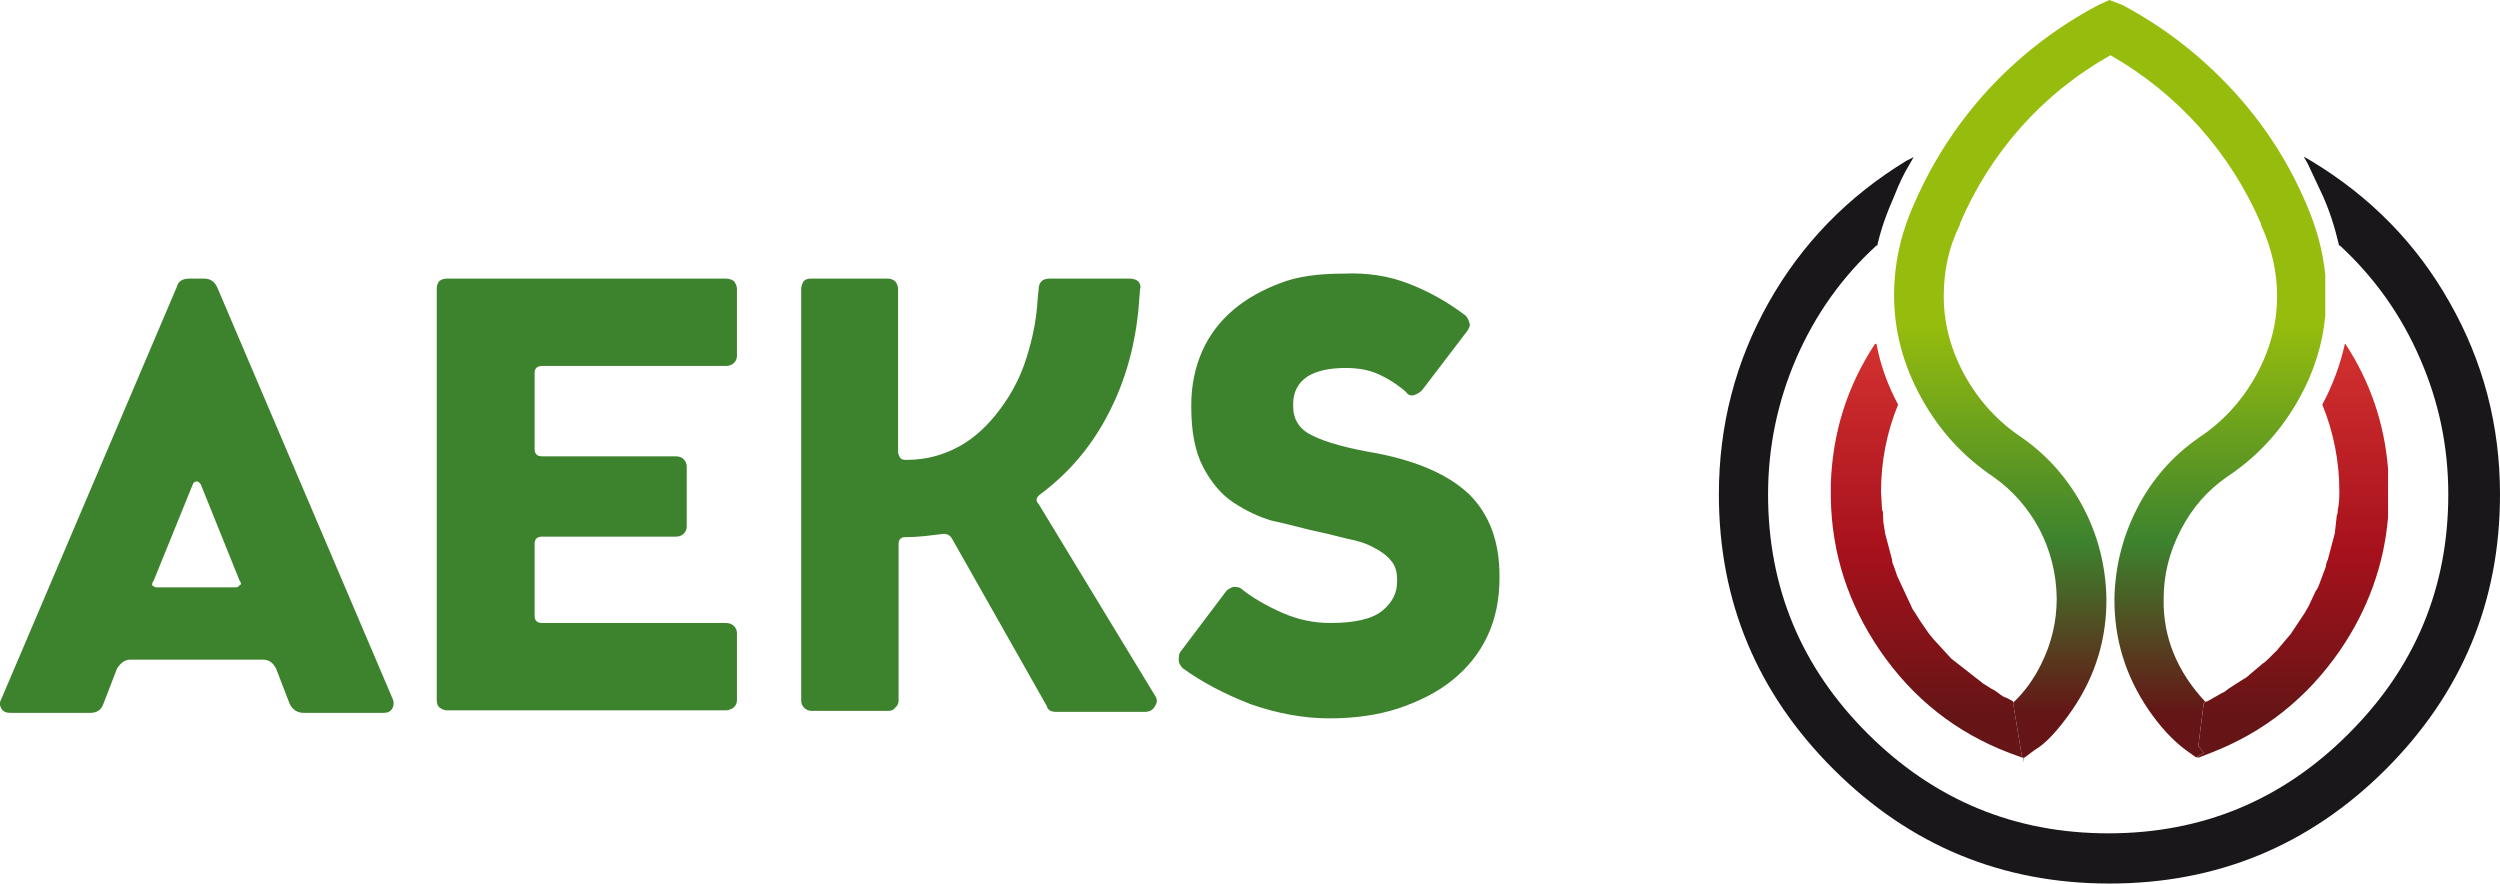 <svg xmlns="http://www.w3.org/2000/svg" xmlns:xlink="http://www.w3.org/1999/xlink" preserveAspectRatio="none" width="249" height="88" xmlns:v="https://vecta.io/nano"><defs><linearGradient id="A" gradientUnits="userSpaceOnUse" x1="235.6" y1="331.413" x2="235.6" y2="290.288" spreadMethod="pad"><stop offset="0%" stop-color="#651516"/><stop offset="9.804%" stop-color="#651516"/><stop offset="49.804%" stop-color="#a7111c"/><stop offset="100%" stop-color="#d33130"/></linearGradient><linearGradient id="B" gradientUnits="userSpaceOnUse" x1="235.6" y1="331.363" x2="235.6" y2="288.338" spreadMethod="pad"><stop offset="0%" stop-color="#651516"/><stop offset="9.804%" stop-color="#651516"/><stop offset="49.804%" stop-color="#3d832e"/><stop offset="100%" stop-color="#96bd0d"/></linearGradient><g id="C" stroke="none"><path fill="url(#A)" d="M212.4 290.25h-.15q-4.15 6.3-4.4 13.95v1.45q.15 8.2 4.9 15.15 4.9 7.15 12.9 10.2l1.25.45-.9-5.45q.03-.028.05-.05-.05-.024-.05-.1l-.65-.35q-.3-.05-.85-.5-.4-.3-.65-.4l-.8-.5-3.2-2.5-1.7-1.85q-.45-.55-.5-.6l-.9-1.3q-.3-.5-.5-.8-.3-.4-.4-.7l-1.4-3-.3-.9q-.2-.4-.2-.7l-.7-2.65-.1-.7q-.1-.4-.1-1.1 0-.4-.1-.55l-.1-1.75q0-4.55 1.7-8.7-1.6-3-2.15-6.05m46.65 0q-.7 3.15-2.25 6.05 1.7 4.15 1.7 8.7 0 1.1-.15 1.75 0 .4-.1.55l-.2 1.8-.7 2.65q-.2.4-.2.7l-.6 1.6q-.2.6-.4.8l-.7 1.5q-.1.2-.4.7l-1.4 2.1-1.1 1.3q-.3.4-.5.55l-.6.6q-.4.4-.6.5l-1.3 1.1q-.3.3-.7.5l-1.4.9q-.4.35-.6.4l-1.5.85-.2.05-.15.1-.55 4.3.55.7-.65.35v.1h.15l1.15-.45q7.95-3.05 12.9-10.2 4.2-6.15 4.8-13.3v-4.8q-.55-6.8-4.25-12.45h-.05z"/><path fill="url(#B)" d="M257.1 283.4q-.35-3.55-1.9-7.1-2.7-6.35-7.45-11.45-4.75-5.1-10.85-8.35l-1.3-.5-1.1.5q-6.15 3.25-10.9 8.35-4.7 5.1-7.45 11.45-2 4.45-2 9.1 0 5.3 2.7 10.2 2.65 4.85 7.2 7.9 2.9 2.05 4.6 5.25 1.65 3.2 1.7 6.85 0 3.45-1.55 6.55-1.08 2.21-2.75 3.8-.02.022-.05.05l.9 5.45h.1v.55l.05-.55h.1l1-.75q1.6-.9 3.75-4 3.45-5.05 3.4-11.1-.1-4.85-2.3-9.05-2.25-4.25-6.1-6.95-3.6-2.4-5.7-6.2-2.1-3.8-2.1-7.9 0-3.9 1.6-7.1v-.1q2.25-5.3 6.1-9.65 3.85-4.3 8.9-7.15 5 2.85 8.9 7.2 3.85 4.35 6.1 9.6v.1q1.6 3.5 1.6 7.1 0 4.1-2.1 7.9-2.1 3.8-5.7 6.2-3.9 2.7-6.1 6.95-2.2 4.25-2.3 9.05-.05 6.05 3.4 11.1 1.75 2.55 3.7 4l1.05.75.1-.1.65-.35-.55-.7.55-4.3.15-.1q-4.25-4.566-4.15-10.25 0-3.6 1.7-6.85 1.65-3.25 4.6-5.3 4.55-3 7.25-7.9 2.15-3.9 2.55-8.15v-4.05z"/><path fill="#1a171b" d="M255.65 272l-.7-.4.4.7 1.5 3.2q.95 2.1 1.6 4.85v.1h.1q5.2 4.8 8 11.3 2.8 6.4 2.8 13.5 0 13.95-9.95 23.85-9.9 9.9-23.9 9.9-14 0-23.95-9.9-9.95-9.9-9.95-23.85 0-7.05 2.8-13.55 2.85-6.55 8-11.25h.1v-.1q.5-2.2 1.7-4.9.7-1.8 1.5-3.1l.4-.7-.7.35q-8.8 5.35-13.75 14.15-4.95 8.8-4.95 19.1 0 16 11.45 27.4Q219.55 344 235.6 344q16.1 0 27.5-11.35 11.4-11.4 11.4-27.4 0-10.3-5-19.1-4.95-8.8-13.85-14.15z"/><path fill="#3d832e" d="M45.85 283.75h-1.5q-1.05 0-1.25.85l-17.5 41.1q-.25.4.05.9.25.4.85.4h8q1 0 1.3-.9l1.35-3.5q.55-.9 1.35-.9h13.2q.85 0 1.3.9l1.35 3.5q.45.9 1.4.9h8q.55 0 .8-.4.25-.4.1-.9l-17.5-41.05q-.4-.9-1.3-.9m-1.15 20.5q.1-.3.4-.3.2 0 .4.3l3.85 9.55q.3.4 0 .5-.15.2-.35.2h-7.95q-.1 0-.4-.2 0-.3.15-.45l3.9-9.6m103.65-17.4q-2.05 1.75-3.1 4.1-1.1 2.5-1.1 5.4v.2q0 3.75 1.2 6 1.25 2.35 3 3.5 1.9 1.25 3.8 1.8 1.4.3 3.7.9 1.9.4 3.8.9 1.65.3 2.7.9 1.1.55 1.7 1.3.6.65.6 1.9v.2q0 1.7-1.5 2.9-1.5 1.2-5.15 1.2-2.45 0-4.75-1-2.5-1.1-4.1-2.4-.2-.2-.8-.2-.45.15-.7.4l-4.6 6.1q-.15.2-.15.8 0 .4.4.8 2.8 2.05 6.8 3.6 4.05 1.4 7.8 1.4 3.85 0 6.9-1 3.25-1.1 5.35-2.8 2.3-1.85 3.5-4.4 1.2-2.55 1.2-5.8v-.2q0-5.1-3-8.1-3.05-2.9-9.2-4.1-4.45-.75-6.5-1.8-1.85-.9-1.85-2.9v-.2q0-1.75 1.35-2.7 1.35-.9 3.9-.9 1.85 0 3.2.6 1.55.7 2.8 1.8.3.45.8.3.55-.2.8-.5l4.5-5.9q.35-.5.2-.8-.05-.3-.35-.7-2.7-2.05-5.7-3.2-2.95-1.15-6.45-1-3.85 0-6.2.9-2.85 1.05-4.8 2.7m-42.8-2.85q-.25.4-.25.8v41q0 .4.3.7.3.3.7.3h7.7q.45 0 .65-.3.35-.3.35-.7v-15.6q0-.7.65-.7h.2q.6 0 1.7-.1l1.7-.2q.75-.15 1.1.5l9.4 16.6q.15.6.9.6h8.9q.7 0 1-.6.35-.5 0-1l-11.6-19.1q-.5-.5.2-1 4.3-3.2 6.8-8.1 2.55-4.95 3-11l.1-1.3q.15-.4-.2-.8-.35-.25-.8-.25h-8q-.55 0-.8.25-.3.3-.3.8l-.1 1q-.15 2.8-1.1 5.8-.85 2.75-2.6 5.1-1.8 2.45-4 3.7-2.5 1.4-5.3 1.4h-.2q-.3 0-.5-.2-.2-.4-.2-.5v-16.35q0-.35-.3-.75-.35-.25-.7-.25h-7.7q-.45 0-.7.25m-6.95 0q-.35-.25-.8-.25H70q-.45 0-.75.25-.25.3-.25.8v40.95q0 .45.25.7.4.3.75.3h27.8q.4 0 .8-.3.3-.3.3-.7v-6.7q0-.4-.3-.7-.3-.3-.8-.3H79.5q-.75 0-.75-.7v-7.2q0-.7.75-.7h13.3q.5 0 .8-.3.3-.3.3-.7v-5.95q0-.45-.3-.75-.25-.3-.8-.3H79.5q-.75 0-.75-.7v-7.6q0-.7.75-.7h18.3q.5 0 .8-.3.3-.3.3-.7v-6.7q0-.35-.3-.75z"/></g></defs><use xlink:href="#C" x="-25.5" y="-256"/></svg>